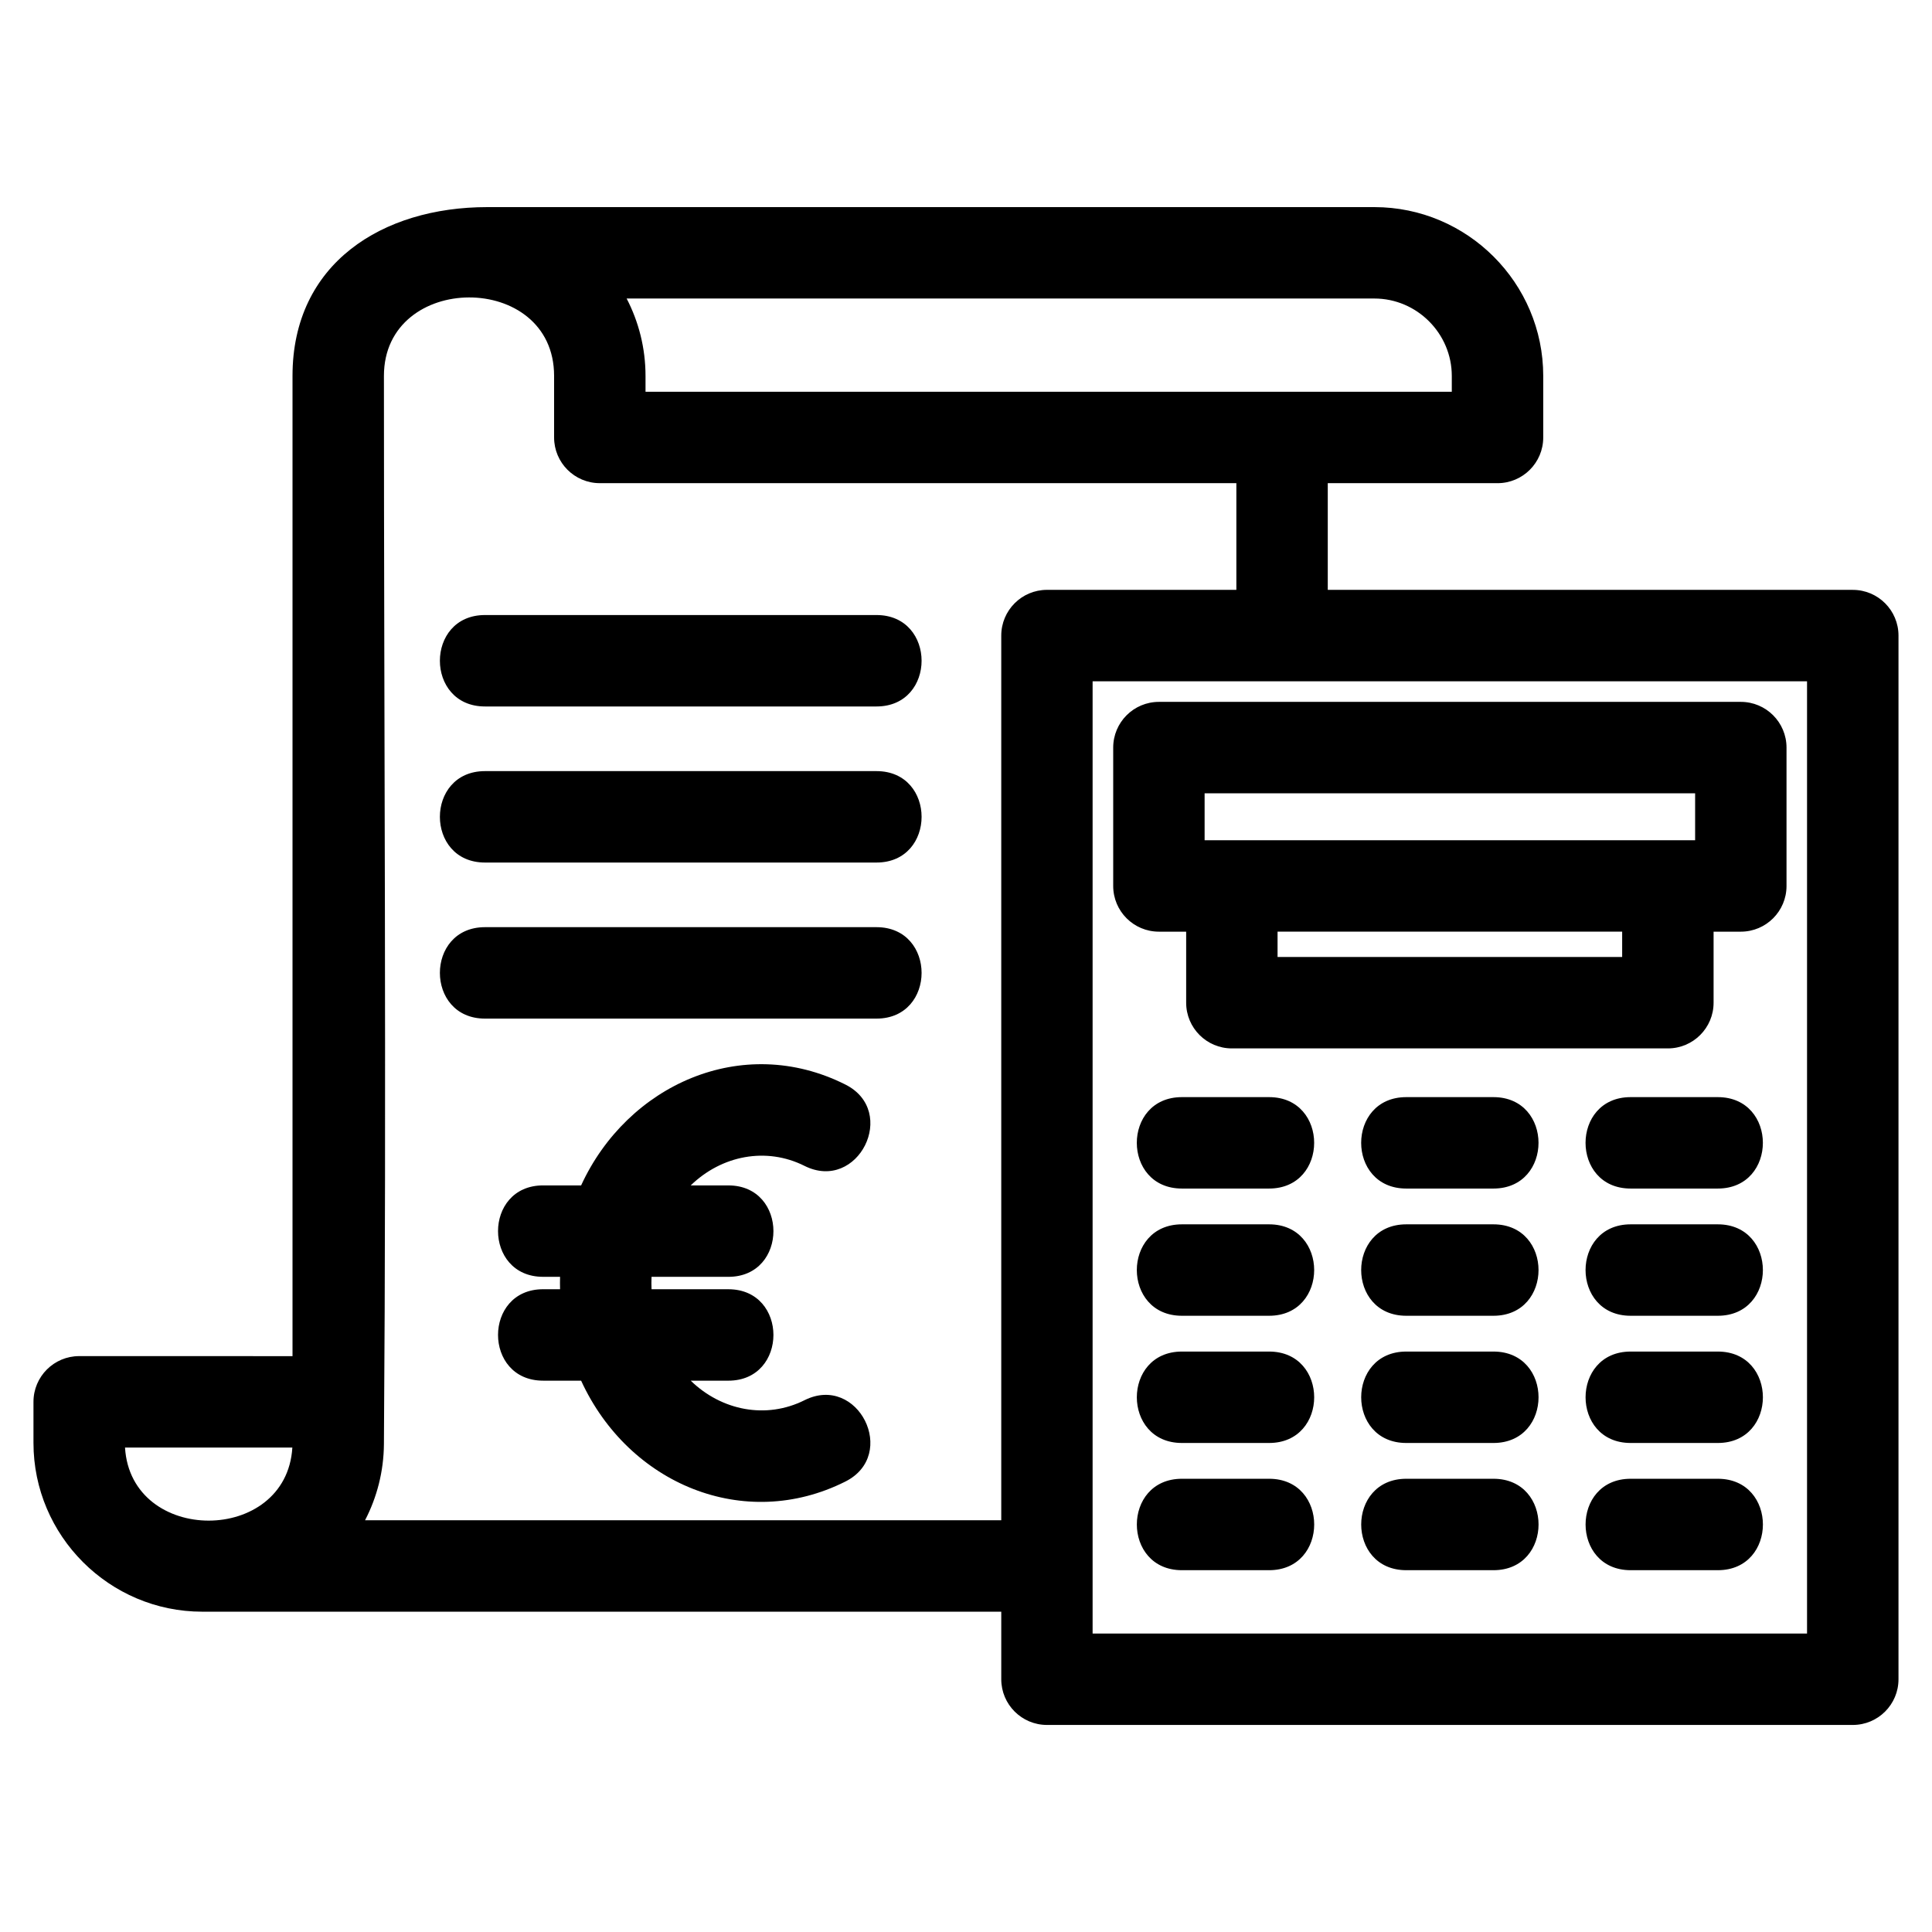 <?xml version="1.0" encoding="UTF-8"?>
<!-- Uploaded to: SVG Repo, www.svgrepo.com, Generator: SVG Repo Mixer Tools -->
<svg fill="#000000" width="800px" height="800px" version="1.1" viewBox="144 144 512 512" xmlns="http://www.w3.org/2000/svg">
 <path d="m421.46 300.32h50.188v-28.277h-168.69c-6.688 0-12.117-5.422-12.117-12.109v-16.316c0-27.844-45.098-27.605-45.098 0 0 94.285 0.691 188.82 0 283.07-0.055 7.266-1.852 14.133-5 20.195h168.6v-234.45c0-6.688 5.426-12.117 12.117-12.117zm-133.53 209.57c-15.93 0-15.93-24.23 0-24.23h4.492c-0.031-1.094-0.031-2.191 0-3.289h-4.492c-15.93 0-15.93-24.227 0-24.227h10.074c12.223-26.609 42.648-40.465 69.996-26.746 14.188 7.094 3.402 28.676-10.789 21.578-10.176-5.102-21.98-2.777-30.164 5.172h9.973c15.93 0 15.93 24.227 0 24.227h-20.355c-0.047 1.102-0.047 2.195 0 3.289h20.355c15.93 0 15.93 24.23 0 24.23h-9.973c8.184 7.949 19.988 10.27 30.164 5.172 14.191-7.098 24.973 14.484 10.789 21.578-26.766 13.43-57.41 0.656-69.996-26.746h-10.074zm88.348-120.18c15.938 0 15.938 24.23 0 24.23h-103.75c-15.938 0-15.938-24.23 0-24.23zm0-41.355c15.938 0 15.938 24.227 0 24.227h-103.75c-15.938 0-15.938-24.227 0-24.227zm0-41.363c15.938 0 15.938 24.23 0 24.23h-103.75c-15.938 0-15.938-24.23 0-24.23zm-154.76 196.4v-259.77c0-29.855 23.855-44.734 51.602-44.734h235.11c24.637 0 44.742 20.102 44.742 44.734v16.316c0 6.688-5.426 12.109-12.117 12.109h-44.984v28.277h139.14c6.688 0 12.109 5.426 12.109 12.117v276.58c0 6.688-5.422 12.109-12.109 12.109h-213.55c-6.688 0-12.117-5.422-12.117-12.109v-17.906h-211.74c-24.629 0-44.734-20.102-44.734-44.734v-10.879c0-6.688 5.422-12.117 12.109-12.117zm-0.043 24.23h-44.344c1.566 25.824 42.785 25.797 44.344 0zm286.75-304.51h-198.16c3.195 6.152 5.004 13.133 5.004 20.512v4.199h213.67v-4.199c0-11.258-9.254-20.512-20.512-20.512zm-25.66 174.5h91.324v-6.711h-91.324zm103.44 24.227h-115.55c-6.688 0-12.109-5.422-12.109-12.109v-18.828h-7.219c-6.695 0-12.117-5.422-12.117-12.109v-36.672c0-6.688 5.422-12.117 12.117-12.117h154.21c6.688 0 12.109 5.426 12.109 12.117v36.672c0 6.688-5.422 12.109-12.109 12.109h-7.219v18.828c0 6.688-5.426 12.109-12.117 12.109zm7.219-55.16v-12.441h-129.99v12.441h129.99zm6.012 169.21c15.938 0 15.938 24.23 0 24.23h-23.094c-15.93 0-15.93-24.23 0-24.23zm-59.457 0c15.938 0 15.938 24.23 0 24.23h-23.094c-15.938 0-15.938-24.23 0-24.23zm-59.457 0c15.938 0 15.938 24.23 0 24.23h-23.094c-15.938 0-15.938-24.23 0-24.23zm118.91-33.711c15.938 0 15.938 24.227 0 24.227h-23.094c-15.93 0-15.93-24.227 0-24.227zm-59.457 0c15.938 0 15.938 24.227 0 24.227h-23.094c-15.938 0-15.938-24.227 0-24.227zm-59.457 0c15.938 0 15.938 24.227 0 24.227h-23.094c-15.938 0-15.938-24.227 0-24.227zm118.91-33.715c15.938 0 15.938 24.23 0 24.23h-23.094c-15.93 0-15.93-24.23 0-24.23zm-59.457 0c15.938 0 15.938 24.23 0 24.23h-23.094c-15.938 0-15.938-24.23 0-24.23zm-59.457 0c15.938 0 15.938 24.23 0 24.23h-23.094c-15.938 0-15.938-24.23 0-24.23zm118.91-33.711c15.938 0 15.938 24.227 0 24.227h-23.094c-15.93 0-15.93-24.227 0-24.227zm-59.457 0c15.938 0 15.938 24.227 0 24.227h-23.094c-15.938 0-15.938-24.227 0-24.227zm-59.457 0c15.938 0 15.938 24.227 0 24.227h-23.094c-15.938 0-15.938-24.227 0-24.227zm142.57-110.2h-189.33v252.36h189.33z"/>
</svg>
